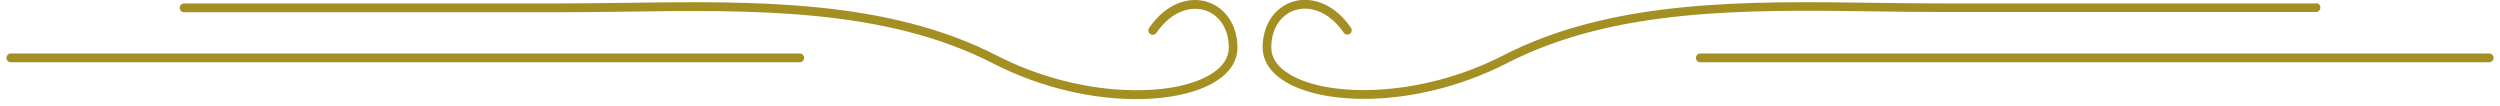 <svg width="283" height="12" viewBox="0 0 283 12" fill="none" xmlns="http://www.w3.org/2000/svg">
<g clip-path="url(#clip0_2_5456)">
<path d="M262.16 0.39H220.13C217.53 0.39 214.91 0.35 212.3 0.32C197.67 0.12 182.55 -0.09 170.13 6.29C160.86 11.05 150.37 11.09 145.97 8.4C144.6 7.57 143.91 6.54 143.91 5.36C143.91 3.28 144.95 1.67 146.63 1.14C148.1 0.68 150.31 1.11 152.11 3.7C152.27 3.93 152.58 3.98 152.8 3.83C153.03 3.67 153.08 3.36 152.93 3.14C150.83 0.11 148.15 -0.37 146.34 0.19C144.27 0.84 142.93 2.86 142.93 5.35C142.93 6.88 143.81 8.22 145.46 9.23C147.51 10.48 150.68 11.19 154.4 11.19C159.27 11.19 165.09 9.97 170.59 7.15C182.8 0.88 197.8 1.09 212.3 1.29C214.92 1.33 217.54 1.36 220.14 1.36H262.17C262.44 1.36 262.67 1.14 262.67 0.86C262.67 0.58 262.45 0.36 262.17 0.36L262.16 0.39Z" fill="#A38F22"/>
<path d="M281.77 6.05H192.48C192.21 6.05 191.98 6.27 191.98 6.55C191.98 6.83 192.2 7.05 192.48 7.05H281.77C282.04 7.05 282.27 6.83 282.27 6.55C282.27 6.27 282.05 6.05 281.77 6.05Z" fill="#A38F22"/>
<path d="M136.67 0.21C134.86 -0.36 132.18 0.12 130.08 3.16C129.92 3.39 129.98 3.69 130.21 3.85C130.43 4.01 130.74 3.95 130.9 3.72C132.69 1.13 134.9 0.7 136.38 1.16C138.05 1.68 139.1 3.3 139.1 5.38C139.1 6.56 138.41 7.58 137.04 8.42C132.64 11.11 122.15 11.06 112.88 6.31C100.44 -0.09 85.32 0.12 70.7 0.32C68.09 0.36 65.47 0.39 62.87 0.39H20.84C20.57 0.39 20.34 0.61 20.34 0.89C20.34 1.17 20.56 1.39 20.84 1.39H62.87C65.48 1.39 68.1 1.35 70.71 1.32C85.21 1.12 100.21 0.91 112.42 7.18C117.92 10 123.74 11.22 128.61 11.22C132.33 11.22 135.5 10.51 137.55 9.26C139.21 8.25 140.08 6.91 140.08 5.38C140.08 2.89 138.74 0.86 136.67 0.22V0.21Z" fill="#A38F22"/>
<path d="M90.52 6.05H1.23C0.96 6.05 0.73 6.27 0.73 6.55C0.73 6.83 0.95 7.05 1.23 7.05H90.52C90.79 7.05 91.02 6.83 91.02 6.55C91.02 6.27 90.8 6.05 90.52 6.05Z" fill="#A38F22"/>
</g>
<defs>
<clipPath id="clip0_2_5456">
<rect width="281.54" height="11.22" fill="white" transform="translate(0.73)"/>
</clipPath>
</defs>
</svg>

